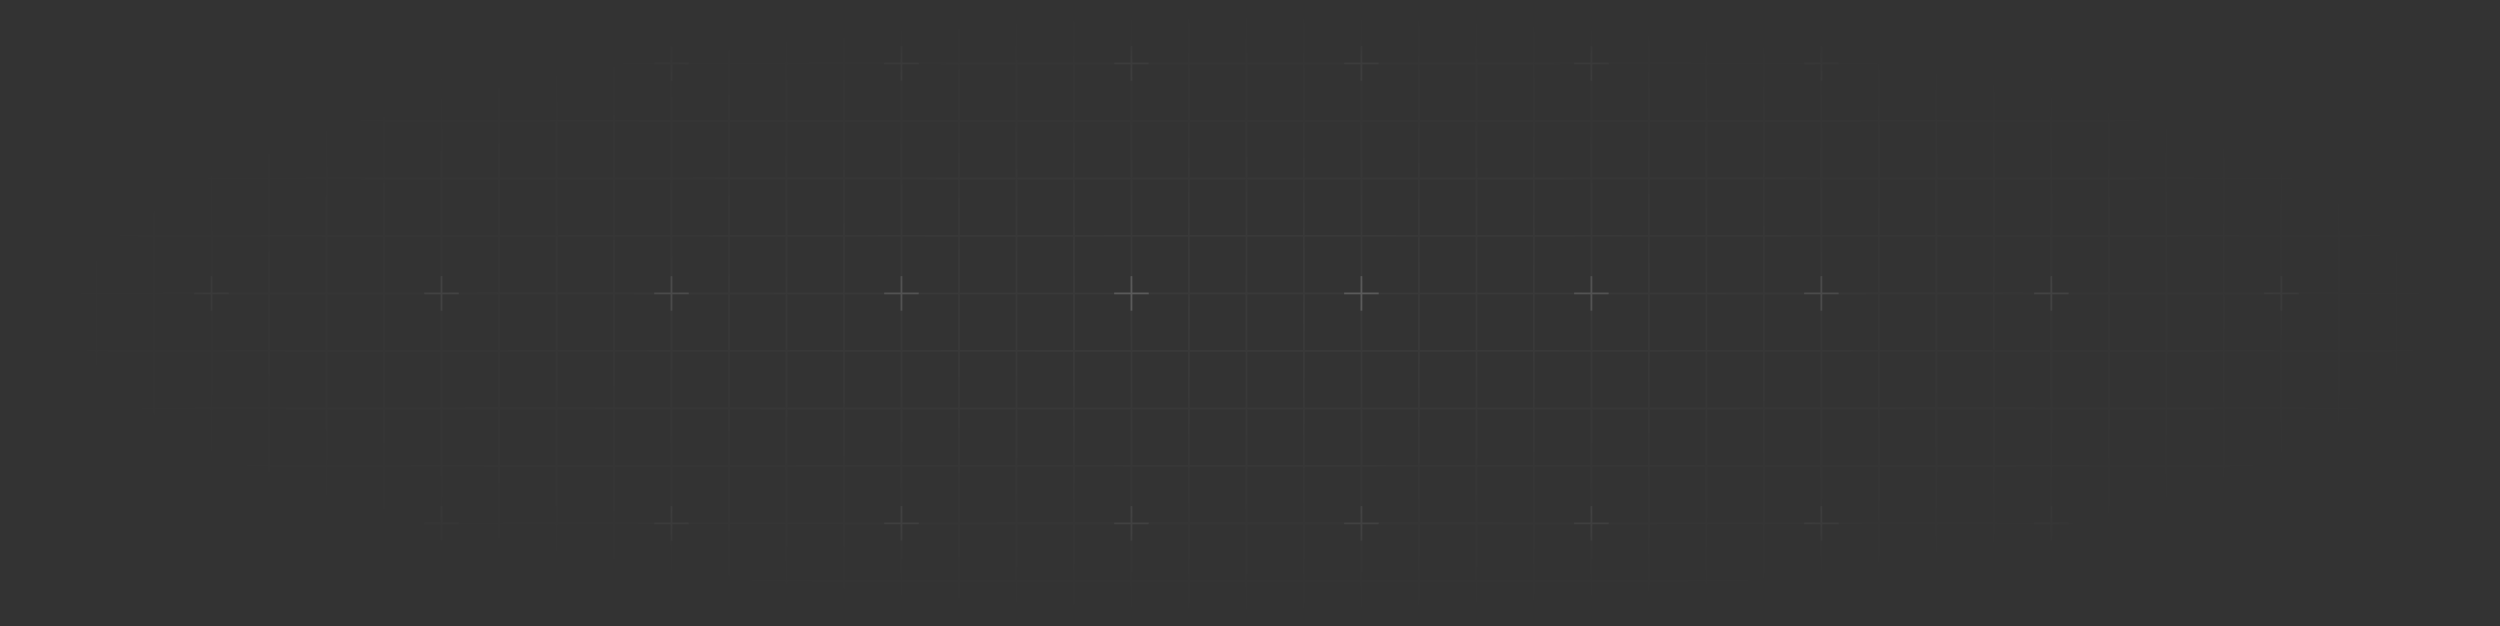 <?xml version="1.0" encoding="UTF-8"?> <svg xmlns="http://www.w3.org/2000/svg" width="1401" height="351" viewBox="0 0 1401 351" fill="none"><rect x="0" y="0" width="1401" height="351" fill="#333333" stroke="none"/><mask id="mask0_20_702" style="mask-type:alpha" maskUnits="userSpaceOnUse" x="0" y="0" width="1401" height="351"><rect width="1401" height="351" fill="url(#paint0_radial_20_702)"></rect></mask><g mask="url(#mask0_20_702)"><path opacity="0.2" d="M21.886 -93.334H-10.334V-61.114M21.886 -93.334V-61.114M21.886 -93.334H54.106M21.886 -61.114H-10.334M21.886 -61.114V-28.895M21.886 -61.114H54.106M-10.334 -61.114V-28.895M21.886 -28.895H-10.334M21.886 -28.895V3.325M21.886 -28.895H54.106M-10.334 -28.895V3.325M21.886 3.325H-10.334M21.886 3.325V35.545M21.886 3.325H54.106M-10.334 3.325V35.545M21.886 35.545H-10.334M21.886 35.545V67.765M21.886 35.545H54.106M-10.334 35.545V67.765M21.886 67.765H-10.334M21.886 67.765V99.984M21.886 67.765H54.106M-10.334 67.765V99.984M21.886 99.984H-10.334M21.886 99.984V132.204M21.886 99.984H54.106M-10.334 99.984V132.204M21.886 132.204H-10.334M21.886 132.204V164.424M21.886 132.204H54.106M-10.334 132.204V164.424M21.886 164.424H-10.334M21.886 164.424V196.644M21.886 164.424H54.106M-10.334 164.424V196.644M21.886 196.644H-10.334M21.886 196.644V228.863M21.886 196.644H54.106M-10.334 196.644V228.863M21.886 228.863H-10.334M21.886 228.863V261.083M21.886 228.863H54.106M-10.334 228.863V261.083M21.886 261.083H-10.334M21.886 261.083V293.303M21.886 261.083H54.106M-10.334 261.083V293.303M21.886 293.303H-10.334M21.886 293.303V325.522M21.886 293.303H54.106M-10.334 293.303V325.522M21.886 325.522H-10.334M21.886 325.522V357.742M21.886 325.522H54.106M-10.334 325.522V357.742M21.886 357.742H-10.334M21.886 357.742V389.962M21.886 357.742H54.106M-10.334 357.742V389.962M21.886 389.962H-10.334M21.886 389.962V422.182M21.886 389.962H54.106M-10.334 389.962V422.182M21.886 422.182H-10.334M21.886 422.182V454.401M21.886 422.182H54.106M-10.334 422.182V454.401M21.886 454.401H-10.334M21.886 454.401V486.621M21.886 454.401H54.106M-10.334 454.401V486.621M21.886 486.621H-10.334M21.886 486.621V518.841M21.886 486.621H54.106M-10.334 486.621V518.841M21.886 518.841H-10.334M21.886 518.841V551.061M21.886 518.841H54.106M-10.334 518.841V551.061H21.886M21.886 551.061H54.106M54.106 -93.334V-61.114M54.106 -93.334H86.326M54.106 -61.114V-28.895M54.106 -61.114H86.326M54.106 -28.895V3.325M54.106 -28.895H86.326M54.106 3.325V35.545M54.106 3.325H86.326M54.106 35.545V67.765M54.106 35.545H86.326M54.106 67.765V99.984M54.106 67.765H86.326M54.106 99.984V132.204M54.106 99.984H86.326M54.106 132.204V164.424M54.106 132.204H86.326M54.106 164.424V196.644M54.106 164.424H86.326M54.106 196.644V228.863M54.106 196.644H86.326M54.106 228.863V261.083M54.106 228.863H86.326M54.106 261.083V293.303M54.106 261.083H86.326M54.106 293.303V325.522M54.106 293.303H86.326M54.106 325.522V357.742M54.106 325.522H86.326M54.106 357.742V389.962M54.106 357.742H86.326M54.106 389.962V422.182M54.106 389.962H86.326M54.106 422.182V454.401M54.106 422.182H86.326M54.106 454.401V486.621M54.106 454.401H86.326M54.106 486.621V518.841M54.106 486.621H86.326M54.106 518.841V551.061M54.106 518.841H86.326M54.106 551.061H86.326M86.326 -93.334V-61.114M86.326 -93.334H118.545M86.326 -61.114V-28.895M86.326 -61.114H118.545M86.326 -28.895V3.325M86.326 -28.895H118.545M86.326 3.325V35.545M86.326 3.325H118.545M86.326 35.545V67.765M86.326 35.545H118.545M86.326 67.765V99.984M86.326 67.765H118.545M86.326 99.984V132.204M86.326 99.984H118.545M86.326 132.204V164.424M86.326 132.204H118.545M86.326 164.424V196.644M86.326 164.424H118.545M86.326 196.644V228.863M86.326 196.644H118.545M86.326 228.863V261.083M86.326 228.863H118.545M86.326 261.083V293.303M86.326 261.083H118.545M86.326 293.303V325.522M86.326 293.303H118.545M86.326 325.522V357.742M86.326 325.522H118.545M86.326 357.742V389.962M86.326 357.742H118.545M86.326 389.962V422.182M86.326 389.962H118.545M86.326 422.182V454.401M86.326 422.182H118.545M86.326 454.401V486.621M86.326 454.401H118.545M86.326 486.621V518.841M86.326 486.621H118.545M86.326 518.841V551.061M86.326 518.841H118.545M86.326 551.061H118.545M118.545 -93.334V-61.114M118.545 -93.334H150.765M118.545 -61.114V-28.895M118.545 -61.114H150.765M118.545 -28.895V3.325M118.545 -28.895H150.765M118.545 3.325V35.545M118.545 3.325H150.765M118.545 35.545V67.765M118.545 35.545H150.765M118.545 67.765V99.984M118.545 67.765H150.765M118.545 99.984V132.204M118.545 99.984H150.765M118.545 132.204V164.424M118.545 132.204H150.765M118.545 164.424V196.644M118.545 164.424H150.765M118.545 196.644V228.863M118.545 196.644H150.765M118.545 228.863V261.083M118.545 228.863H150.765M118.545 261.083V293.303M118.545 261.083H150.765M118.545 293.303V325.522M118.545 293.303H150.765M118.545 325.522V357.742M118.545 325.522H150.765M118.545 357.742V389.962M118.545 357.742H150.765M118.545 389.962V422.182M118.545 389.962H150.765M118.545 422.182V454.401M118.545 422.182H150.765M118.545 454.401V486.621M118.545 454.401H150.765M118.545 486.621V518.841M118.545 486.621H150.765M118.545 518.841V551.061M118.545 518.841H150.765M118.545 551.061H150.765M150.765 -93.334V-61.114M150.765 -93.334H182.985M150.765 -61.114V-28.895M150.765 -61.114H182.985M150.765 -28.895V3.325M150.765 -28.895H182.985M150.765 3.325V35.545M150.765 3.325H182.985M150.765 35.545V67.765M150.765 35.545H182.985M150.765 67.765V99.984M150.765 67.765H182.985M150.765 99.984V132.204M150.765 99.984H182.985M150.765 132.204V164.424M150.765 132.204H182.985M150.765 164.424V196.644M150.765 164.424H182.985M150.765 196.644V228.863M150.765 196.644H182.985M150.765 228.863V261.083M150.765 228.863H182.985M150.765 261.083V293.303M150.765 261.083H182.985M150.765 293.303V325.522M150.765 293.303H182.985M150.765 325.522V357.742M150.765 325.522H182.985M150.765 357.742V389.962M150.765 357.742H182.985M150.765 389.962V422.182M150.765 389.962H182.985M150.765 422.182V454.401M150.765 422.182H182.985M150.765 454.401V486.621M150.765 454.401H182.985M150.765 486.621V518.841M150.765 486.621H182.985M150.765 518.841V551.061M150.765 518.841H182.985M150.765 551.061H182.985M182.985 -93.334V-61.114M182.985 -93.334H215.204M182.985 -61.114V-28.895M182.985 -61.114H215.204M182.985 -28.895V3.325M182.985 -28.895H215.204M182.985 3.325V35.545M182.985 3.325H215.204M182.985 35.545V67.765M182.985 35.545H215.204M182.985 67.765V99.984M182.985 67.765H215.204M182.985 99.984V132.204M182.985 99.984H215.204M182.985 132.204V164.424M182.985 132.204H215.204M182.985 164.424V196.644M182.985 164.424H215.204M182.985 196.644V228.863M182.985 196.644H215.204M182.985 228.863V261.083M182.985 228.863H215.204M182.985 261.083V293.303M182.985 261.083H215.204M182.985 293.303V325.522M182.985 293.303H215.204M182.985 325.522V357.742M182.985 325.522H215.204M182.985 357.742V389.962M182.985 357.742H215.204M182.985 389.962V422.182M182.985 389.962H215.204M182.985 422.182V454.401M182.985 422.182H215.204M182.985 454.401V486.621M182.985 454.401H215.204M182.985 486.621V518.841M182.985 486.621H215.204M182.985 518.841V551.061M182.985 518.841H215.204M182.985 551.061H215.204M215.204 -93.334V-61.114M215.204 -93.334H247.424M215.204 -61.114V-28.895M215.204 -61.114H247.424M215.204 -28.895V3.325M215.204 -28.895H247.424M215.204 3.325V35.545M215.204 3.325H247.424M215.204 35.545V67.765M215.204 35.545H247.424M215.204 67.765V99.984M215.204 67.765H247.424M215.204 99.984V132.204M215.204 99.984H247.424M215.204 132.204V164.424M215.204 132.204H247.424M215.204 164.424V196.644M215.204 164.424H247.424M215.204 196.644V228.863M215.204 196.644H247.424M215.204 228.863V261.083M215.204 228.863H247.424M215.204 261.083V293.303M215.204 261.083H247.424M215.204 293.303V325.522M215.204 293.303H247.424M215.204 325.522V357.742M215.204 325.522H247.424M215.204 357.742V389.962M215.204 357.742H247.424M215.204 389.962V422.182M215.204 389.962H247.424M215.204 422.182V454.401M215.204 422.182H247.424M215.204 454.401V486.621M215.204 454.401H247.424M215.204 486.621V518.841M215.204 486.621H247.424M215.204 518.841V551.061M215.204 518.841H247.424M215.204 551.061H247.424M247.424 -93.334V-61.114M247.424 -93.334H279.644M247.424 -61.114V-28.895M247.424 -61.114H279.644M247.424 -28.895V3.325M247.424 -28.895H279.644M247.424 3.325V35.545M247.424 3.325H279.644M247.424 35.545V67.765M247.424 35.545H279.644M247.424 67.765V99.984M247.424 67.765H279.644M247.424 99.984V132.204M247.424 99.984H279.644M247.424 132.204V164.424M247.424 132.204H279.644M247.424 164.424V196.644M247.424 164.424H279.644M247.424 196.644V228.863M247.424 196.644H279.644M247.424 228.863V261.083M247.424 228.863H279.644M247.424 261.083V293.303M247.424 261.083H279.644M247.424 293.303V325.522M247.424 293.303H279.644M247.424 325.522V357.742M247.424 325.522H279.644M247.424 357.742V389.962M247.424 357.742H279.644M247.424 389.962V422.182M247.424 389.962H279.644M247.424 422.182V454.401M247.424 422.182H279.644M247.424 454.401V486.621M247.424 454.401H279.644M247.424 486.621V518.841M247.424 486.621H279.644M247.424 518.841V551.061M247.424 518.841H279.644M247.424 551.061H279.644M279.644 -93.334V-61.114M279.644 -93.334H311.864M279.644 -61.114V-28.895M279.644 -61.114H311.864M279.644 -28.895V3.325M279.644 -28.895H311.864M279.644 3.325V35.545M279.644 3.325H311.864M279.644 35.545V67.765M279.644 35.545H311.864M279.644 67.765V99.984M279.644 67.765H311.864M279.644 99.984V132.204M279.644 99.984H311.864M279.644 132.204V164.424M279.644 132.204H311.864M279.644 164.424V196.644M279.644 164.424H311.864M279.644 196.644V228.863M279.644 196.644H311.864M279.644 228.863V261.083M279.644 228.863H311.864M279.644 261.083V293.303M279.644 261.083H311.864M279.644 293.303V325.522M279.644 293.303H311.864M279.644 325.522V357.742M279.644 325.522H311.864M279.644 357.742V389.962M279.644 357.742H311.864M279.644 389.962V422.182M279.644 389.962H311.864M279.644 422.182V454.401M279.644 422.182H311.864M279.644 454.401V486.621M279.644 454.401H311.864M279.644 486.621V518.841M279.644 486.621H311.864M279.644 518.841V551.061M279.644 518.841H311.864M279.644 551.061H311.864M311.864 -93.334V-61.114M311.864 -93.334H344.083M311.864 -61.114V-28.895M311.864 -61.114H344.083M311.864 -28.895V3.325M311.864 -28.895H344.083M311.864 3.325V35.545M311.864 3.325H344.083M311.864 35.545V67.765M311.864 35.545H344.083M311.864 67.765V99.984M311.864 67.765H344.083M311.864 99.984V132.204M311.864 99.984H344.083M311.864 132.204V164.424M311.864 132.204H344.083M311.864 164.424V196.644M311.864 164.424H344.083M311.864 196.644V228.863M311.864 196.644H344.083M311.864 228.863V261.083M311.864 228.863H344.083M311.864 261.083V293.303M311.864 261.083H344.083M311.864 293.303V325.522M311.864 293.303H344.083M311.864 325.522V357.742M311.864 325.522H344.083M311.864 357.742V389.962M311.864 357.742H344.083M311.864 389.962V422.182M311.864 389.962H344.083M311.864 422.182V454.401M311.864 422.182H344.083M311.864 454.401V486.621M311.864 454.401H344.083M311.864 486.621V518.841M311.864 486.621H344.083M311.864 518.841V551.061M311.864 518.841H344.083M311.864 551.061H344.083M344.083 -93.334V-61.114M344.083 -93.334H376.303M344.083 -61.114V-28.895M344.083 -61.114H376.303M344.083 -28.895V3.325M344.083 -28.895H376.303M344.083 3.325V35.545M344.083 3.325H376.303M344.083 35.545V67.765M344.083 35.545H376.303M344.083 67.765V99.984M344.083 67.765H376.303M344.083 99.984V132.204M344.083 99.984H376.303M344.083 132.204V164.424M344.083 132.204H376.303M344.083 164.424V196.644M344.083 164.424H376.303M344.083 196.644V228.863M344.083 196.644H376.303M344.083 228.863V261.083M344.083 228.863H376.303M344.083 261.083V293.303M344.083 261.083H376.303M344.083 293.303V325.522M344.083 293.303H376.303M344.083 325.522V357.742M344.083 325.522H376.303M344.083 357.742V389.962M344.083 357.742H376.303M344.083 389.962V422.182M344.083 389.962H376.303M344.083 422.182V454.401M344.083 422.182H376.303M344.083 454.401V486.621M344.083 454.401H376.303M344.083 486.621V518.841M344.083 486.621H376.303M344.083 518.841V551.061M344.083 518.841H376.303M344.083 551.061H376.303M376.303 -93.334V-61.114M376.303 -93.334H408.523M376.303 -61.114V-28.895M376.303 -61.114H408.523M376.303 -28.895V3.325M376.303 -28.895H408.523M376.303 3.325V35.545M376.303 3.325H408.523M376.303 35.545V67.765M376.303 35.545H408.523M376.303 67.765V99.984M376.303 67.765H408.523M376.303 99.984V132.204M376.303 99.984H408.523M376.303 132.204V164.424M376.303 132.204H408.523M376.303 164.424V196.644M376.303 164.424H408.523M376.303 196.644V228.863M376.303 196.644H408.523M376.303 228.863V261.083M376.303 228.863H408.523M376.303 261.083V293.303M376.303 261.083H408.523M376.303 293.303V325.522M376.303 293.303H408.523M376.303 325.522V357.742M376.303 325.522H408.523M376.303 357.742V389.962M376.303 357.742H408.523M376.303 389.962V422.182M376.303 389.962H408.523M376.303 422.182V454.401M376.303 422.182H408.523M376.303 454.401V486.621M376.303 454.401H408.523M376.303 486.621V518.841M376.303 486.621H408.523M376.303 518.841V551.061M376.303 518.841H408.523M376.303 551.061H408.523M408.523 -93.334V-61.114M408.523 -93.334H440.742M408.523 -61.114V-28.895M408.523 -61.114H440.742M408.523 -28.895V3.325M408.523 -28.895H440.742M408.523 3.325V35.545M408.523 3.325H440.742M408.523 35.545V67.765M408.523 35.545H440.742M408.523 67.765V99.984M408.523 67.765H440.742M408.523 99.984V132.204M408.523 99.984H440.742M408.523 132.204V164.424M408.523 132.204H440.742M408.523 164.424V196.644M408.523 164.424H440.742M408.523 196.644V228.863M408.523 196.644H440.742M408.523 228.863V261.083M408.523 228.863H440.742M408.523 261.083V293.303M408.523 261.083H440.742M408.523 293.303V325.522M408.523 293.303H440.742M408.523 325.522V357.742M408.523 325.522H440.742M408.523 357.742V389.962M408.523 357.742H440.742M408.523 389.962V422.182M408.523 389.962H440.742M408.523 422.182V454.401M408.523 422.182H440.742M408.523 454.401V486.621M408.523 454.401H440.742M408.523 486.621V518.841M408.523 486.621H440.742M408.523 518.841V551.061M408.523 518.841H440.742M408.523 551.061H440.742M440.742 -93.334V-61.114M440.742 -93.334H472.962M440.742 -61.114V-28.895M440.742 -61.114H472.962M440.742 -28.895V3.325M440.742 -28.895H472.962M440.742 3.325V35.545M440.742 3.325H472.962M440.742 35.545V67.765M440.742 35.545H472.962M440.742 67.765V99.984M440.742 67.765H472.962M440.742 99.984V132.204M440.742 99.984H472.962M440.742 132.204V164.424M440.742 132.204H472.962M440.742 164.424V196.644M440.742 164.424H472.962M440.742 196.644V228.863M440.742 196.644H472.962M440.742 228.863V261.083M440.742 228.863H472.962M440.742 261.083V293.303M440.742 261.083H472.962M440.742 293.303V325.522M440.742 293.303H472.962M440.742 325.522V357.742M440.742 325.522H472.962M440.742 357.742V389.962M440.742 357.742H472.962M440.742 389.962V422.182M440.742 389.962H472.962M440.742 422.182V454.401M440.742 422.182H472.962M440.742 454.401V486.621M440.742 454.401H472.962M440.742 486.621V518.841M440.742 486.621H472.962M440.742 518.841V551.061M440.742 518.841H472.962M440.742 551.061H472.962M472.962 -93.334V-61.114M472.962 -93.334H505.182M472.962 -61.114V-28.895M472.962 -61.114H505.182M472.962 -28.895V3.325M472.962 -28.895H505.182M472.962 3.325V35.545M472.962 3.325H505.182M472.962 35.545V67.765M472.962 35.545H505.182M472.962 67.765V99.984M472.962 67.765H505.182M472.962 99.984V132.204M472.962 99.984H505.182M472.962 132.204V164.424M472.962 132.204H505.182M472.962 164.424V196.644M472.962 164.424H505.182M472.962 196.644V228.863M472.962 196.644H505.182M472.962 228.863V261.083M472.962 228.863H505.182M472.962 261.083V293.303M472.962 261.083H505.182M472.962 293.303V325.522M472.962 293.303H505.182M472.962 325.522V357.742M472.962 325.522H505.182M472.962 357.742V389.962M472.962 357.742H505.182M472.962 389.962V422.182M472.962 389.962H505.182M472.962 422.182V454.401M472.962 422.182H505.182M472.962 454.401V486.621M472.962 454.401H505.182M472.962 486.621V518.841M472.962 486.621H505.182M472.962 518.841V551.061M472.962 518.841H505.182M472.962 551.061H505.182M505.182 -93.334V-61.114M505.182 -93.334H537.402M505.182 -61.114V-28.895M505.182 -61.114H537.402M505.182 -28.895V3.325M505.182 -28.895H537.402M505.182 3.325V35.545M505.182 3.325H537.402M505.182 35.545V67.765M505.182 35.545H537.402M505.182 67.765V99.984M505.182 67.765H537.402M505.182 99.984V132.204M505.182 99.984H537.402M505.182 132.204V164.424M505.182 132.204H537.402M505.182 164.424V196.644M505.182 164.424H537.402M505.182 196.644V228.863M505.182 196.644H537.402M505.182 228.863V261.083M505.182 228.863H537.402M505.182 261.083V293.303M505.182 261.083H537.402M505.182 293.303V325.522M505.182 293.303H537.402M505.182 325.522V357.742M505.182 325.522H537.402M505.182 357.742V389.962M505.182 357.742H537.402M505.182 389.962V422.182M505.182 389.962H537.402M505.182 422.182V454.401M505.182 422.182H537.402M505.182 454.401V486.621M505.182 454.401H537.402M505.182 486.621V518.841M505.182 486.621H537.402M505.182 518.841V551.061M505.182 518.841H537.402M505.182 551.061H537.402M537.402 -93.334V-61.114M537.402 -93.334H569.621M537.402 -61.114V-28.895M537.402 -61.114H569.621M537.402 -28.895V3.325M537.402 -28.895H569.621M537.402 3.325V35.545M537.402 3.325H569.621M537.402 35.545V67.765M537.402 35.545H569.621M537.402 67.765V99.984M537.402 67.765H569.621M537.402 99.984V132.204M537.402 99.984H569.621M537.402 132.204V164.424M537.402 132.204H569.621M537.402 164.424V196.644M537.402 164.424H569.621M537.402 196.644V228.863M537.402 196.644H569.621M537.402 228.863V261.083M537.402 228.863H569.621M537.402 261.083V293.303M537.402 261.083H569.621M537.402 293.303V325.522M537.402 293.303H569.621M537.402 325.522V357.742M537.402 325.522H569.621M537.402 357.742V389.962M537.402 357.742H569.621M537.402 389.962V422.182M537.402 389.962H569.621M537.402 422.182V454.401M537.402 422.182H569.621M537.402 454.401V486.621M537.402 454.401H569.621M537.402 486.621V518.841M537.402 486.621H569.621M537.402 518.841V551.061M537.402 518.841H569.621M537.402 551.061H569.621M569.621 -93.334V-61.114M569.621 -93.334H601.841M569.621 -61.114V-28.895M569.621 -61.114H601.841M569.621 -28.895V3.325M569.621 -28.895H601.841M569.621 3.325V35.545M569.621 3.325H601.841M569.621 35.545V67.765M569.621 35.545H601.841M569.621 67.765V99.984M569.621 67.765H601.841M569.621 99.984V132.204M569.621 99.984H601.841M569.621 132.204V164.424M569.621 132.204H601.841M569.621 164.424V196.644M569.621 164.424H601.841M569.621 196.644V228.863M569.621 196.644H601.841M569.621 228.863V261.083M569.621 228.863H601.841M569.621 261.083V293.303M569.621 261.083H601.841M569.621 293.303V325.522M569.621 293.303H601.841M569.621 325.522V357.742M569.621 325.522H601.841M569.621 357.742V389.962M569.621 357.742H601.841M569.621 389.962V422.182M569.621 389.962H601.841M569.621 422.182V454.401M569.621 422.182H601.841M569.621 454.401V486.621M569.621 454.401H601.841M569.621 486.621V518.841M569.621 486.621H601.841M569.621 518.841V551.061M569.621 518.841H601.841M569.621 551.061H601.841M601.841 -93.334V-61.114M601.841 -93.334H634.061M601.841 -61.114V-28.895M601.841 -61.114H634.061M601.841 -28.895V3.325M601.841 -28.895H634.061M601.841 3.325V35.545M601.841 3.325H634.061M601.841 35.545V67.765M601.841 35.545H634.061M601.841 67.765V99.984M601.841 67.765H634.061M601.841 99.984V132.204M601.841 99.984H634.061M601.841 132.204V164.424M601.841 132.204H634.061M601.841 164.424V196.644M601.841 164.424H634.061M601.841 196.644V228.863M601.841 196.644H634.061M601.841 228.863V261.083M601.841 228.863H634.061M601.841 261.083V293.303M601.841 261.083H634.061M601.841 293.303V325.522M601.841 293.303H634.061M601.841 325.522V357.742M601.841 325.522H634.061M601.841 357.742V389.962M601.841 357.742H634.061M601.841 389.962V422.182M601.841 389.962H634.061M601.841 422.182V454.401M601.841 422.182H634.061M601.841 454.401V486.621M601.841 454.401H634.061M601.841 486.621V518.841M601.841 486.621H634.061M601.841 518.841V551.061M601.841 518.841H634.061M601.841 551.061H634.061M634.061 -93.334V-61.114M634.061 -93.334H666.28M634.061 -61.114V-28.895M634.061 -61.114H666.28M634.061 -28.895V3.325M634.061 -28.895H666.28M634.061 3.325V35.545M634.061 3.325H666.28M634.061 35.545V67.765M634.061 35.545H666.28M634.061 67.765V99.984M634.061 67.765H666.28M634.061 99.984V132.204M634.061 99.984H666.28M634.061 132.204V164.424M634.061 132.204H666.28M634.061 164.424V196.644M634.061 164.424H666.28M634.061 196.644V228.863M634.061 196.644H666.28M634.061 228.863V261.083M634.061 228.863H666.28M634.061 261.083V293.303M634.061 261.083H666.28M634.061 293.303V325.522M634.061 293.303H666.28M634.061 325.522V357.742M634.061 325.522H666.28M634.061 357.742V389.962M634.061 357.742H666.28M634.061 389.962V422.182M634.061 389.962H666.28M634.061 422.182V454.401M634.061 422.182H666.28M634.061 454.401V486.621M634.061 454.401H666.28M634.061 486.621V518.841M634.061 486.621H666.28M634.061 518.841V551.061M634.061 518.841H666.28M634.061 551.061H666.28M666.28 -93.334V-61.114M666.28 -93.334H698.5M666.28 -61.114V-28.895M666.28 -61.114H698.5M666.28 -28.895V3.325M666.28 -28.895H698.5M666.28 3.325V35.545M666.28 3.325H698.5M666.28 35.545V67.765M666.28 35.545H698.5M666.28 67.765V99.984M666.28 67.765H698.5M666.28 99.984V132.204M666.28 99.984H698.5M666.28 132.204V164.424M666.28 132.204H698.5M666.28 164.424V196.644M666.28 164.424H698.5M666.28 196.644V228.863M666.28 196.644H698.5M666.28 228.863V261.083M666.28 228.863H698.5M666.28 261.083V293.303M666.28 261.083H698.5M666.28 293.303V325.522M666.28 293.303H698.5M666.28 325.522V357.742M666.28 325.522H698.5M666.28 357.742V389.962M666.28 357.742H698.5M666.28 389.962V422.182M666.28 389.962H698.5M666.28 422.182V454.401M666.28 422.182H698.5M666.28 454.401V486.621M666.28 454.401H698.5M666.28 486.621V518.841M666.28 486.621H698.5M666.28 518.841V551.061M666.28 518.841H698.5M666.28 551.061H698.5M698.5 -93.334V-61.114M698.5 -93.334H730.72M698.5 -61.114V-28.895M698.5 -61.114H730.72M698.5 -28.895V3.325M698.5 -28.895H730.72M698.5 3.325V35.545M698.5 3.325H730.72M698.5 35.545V67.765M698.5 35.545H730.72M698.5 67.765V99.984M698.5 67.765H730.72M698.5 99.984V132.204M698.5 99.984H730.72M698.5 132.204V164.424M698.5 132.204H730.72M698.5 164.424V196.644M698.5 164.424H730.72M698.5 196.644V228.863M698.5 196.644H730.72M698.5 228.863V261.083M698.5 228.863H730.72M698.5 261.083V293.303M698.5 261.083H730.72M698.5 293.303V325.522M698.5 293.303H730.72M698.5 325.522V357.742M698.5 325.522H730.72M698.5 357.742V389.962M698.5 357.742H730.72M698.5 389.962V422.182M698.5 389.962H730.72M698.5 422.182V454.401M698.5 422.182H730.72M698.5 454.401V486.621M698.5 454.401H730.72M698.5 486.621V518.841M698.5 486.621H730.72M698.5 518.841V551.061M698.5 518.841H730.72M698.5 551.061H730.72M730.72 -93.334V-61.114M730.72 -93.334H762.94M730.72 -61.114V-28.895M730.72 -61.114H762.94M730.72 -28.895V3.325M730.72 -28.895H762.94M730.72 3.325V35.545M730.72 3.325H762.94M730.72 35.545V67.765M730.72 35.545H762.94M730.72 67.765V99.984M730.72 67.765H762.94M730.72 99.984V132.204M730.72 99.984H762.94M730.72 132.204V164.424M730.72 132.204H762.94M730.72 164.424V196.644M730.72 164.424H762.94M730.72 196.644V228.863M730.72 196.644H762.94M730.72 228.863V261.083M730.72 228.863H762.94M730.72 261.083V293.303M730.72 261.083H762.94M730.72 293.303V325.522M730.72 293.303H762.94M730.72 325.522V357.742M730.72 325.522H762.94M730.72 357.742V389.962M730.72 357.742H762.94M730.72 389.962V422.182M730.72 389.962H762.94M730.72 422.182V454.401M730.72 422.182H762.94M730.72 454.401V486.621M730.72 454.401H762.94M730.72 486.621V518.841M730.72 486.621H762.94M730.72 518.841V551.061M730.72 518.841H762.94M730.72 551.061H762.94M762.94 -93.334V-61.114M762.94 -93.334H795.159M762.94 -61.114V-28.895M762.94 -61.114H795.159M762.94 -28.895V3.325M762.94 -28.895H795.159M762.94 3.325V35.545M762.94 3.325H795.159M762.94 35.545V67.765M762.94 35.545H795.159M762.94 67.765V99.984M762.94 67.765H795.159M762.94 99.984V132.204M762.94 99.984H795.159M762.94 132.204V164.424M762.94 132.204H795.159M762.94 164.424V196.644M762.94 164.424H795.159M762.94 196.644V228.863M762.94 196.644H795.159M762.94 228.863V261.083M762.94 228.863H795.159M762.94 261.083V293.303M762.94 261.083H795.159M762.94 293.303V325.522M762.94 293.303H795.159M762.94 325.522V357.742M762.94 325.522H795.159M762.94 357.742V389.962M762.94 357.742H795.159M762.94 389.962V422.182M762.94 389.962H795.159M762.94 422.182V454.401M762.94 422.182H795.159M762.94 454.401V486.621M762.94 454.401H795.159M762.94 486.621V518.841M762.94 486.621H795.159M762.94 518.841V551.061M762.94 518.841H795.159M762.94 551.061H795.159M795.159 -93.334V-61.114M795.159 -93.334H827.379M795.159 -61.114V-28.895M795.159 -61.114H827.379M795.159 -28.895V3.325M795.159 -28.895H827.379M795.159 3.325V35.545M795.159 3.325H827.379M795.159 35.545V67.765M795.159 35.545H827.379M795.159 67.765V99.984M795.159 67.765H827.379M795.159 99.984V132.204M795.159 99.984H827.379M795.159 132.204V164.424M795.159 132.204H827.379M795.159 164.424V196.644M795.159 164.424H827.379M795.159 196.644V228.863M795.159 196.644H827.379M795.159 228.863V261.083M795.159 228.863H827.379M795.159 261.083V293.303M795.159 261.083H827.379M795.159 293.303V325.522M795.159 293.303H827.379M795.159 325.522V357.742M795.159 325.522H827.379M795.159 357.742V389.962M795.159 357.742H827.379M795.159 389.962V422.182M795.159 389.962H827.379M795.159 422.182V454.401M795.159 422.182H827.379M795.159 454.401V486.621M795.159 454.401H827.379M795.159 486.621V518.841M795.159 486.621H827.379M795.159 518.841V551.061M795.159 518.841H827.379M795.159 551.061H827.379M827.379 -93.334V-61.114M827.379 -93.334H859.599M827.379 -61.114V-28.895M827.379 -61.114H859.599M827.379 -28.895V3.325M827.379 -28.895H859.599M827.379 3.325V35.545M827.379 3.325H859.599M827.379 35.545V67.765M827.379 35.545H859.599M827.379 67.765V99.984M827.379 67.765H859.599M827.379 99.984V132.204M827.379 99.984H859.599M827.379 132.204V164.424M827.379 132.204H859.599M827.379 164.424V196.644M827.379 164.424H859.599M827.379 196.644V228.863M827.379 196.644H859.599M827.379 228.863V261.083M827.379 228.863H859.599M827.379 261.083V293.303M827.379 261.083H859.599M827.379 293.303V325.522M827.379 293.303H859.599M827.379 325.522V357.742M827.379 325.522H859.599M827.379 357.742V389.962M827.379 357.742H859.599M827.379 389.962V422.182M827.379 389.962H859.599M827.379 422.182V454.401M827.379 422.182H859.599M827.379 454.401V486.621M827.379 454.401H859.599M827.379 486.621V518.841M827.379 486.621H859.599M827.379 518.841V551.061M827.379 518.841H859.599M827.379 551.061H859.599M859.599 -93.334V-61.114M859.599 -93.334H891.818M859.599 -61.114V-28.895M859.599 -61.114H891.818M859.599 -28.895V3.325M859.599 -28.895H891.818M859.599 3.325V35.545M859.599 3.325H891.818M859.599 35.545V67.765M859.599 35.545H891.818M859.599 67.765V99.984M859.599 67.765H891.818M859.599 99.984V132.204M859.599 99.984H891.818M859.599 132.204V164.424M859.599 132.204H891.818M859.599 164.424V196.644M859.599 164.424H891.818M859.599 196.644V228.863M859.599 196.644H891.818M859.599 228.863V261.083M859.599 228.863H891.818M859.599 261.083V293.303M859.599 261.083H891.818M859.599 293.303V325.522M859.599 293.303H891.818M859.599 325.522V357.742M859.599 325.522H891.818M859.599 357.742V389.962M859.599 357.742H891.818M859.599 389.962V422.182M859.599 389.962H891.818M859.599 422.182V454.401M859.599 422.182H891.818M859.599 454.401V486.621M859.599 454.401H891.818M859.599 486.621V518.841M859.599 486.621H891.818M859.599 518.841V551.061M859.599 518.841H891.818M859.599 551.061H891.818M891.818 -93.334V-61.114M891.818 -93.334H924.038M891.818 -61.114V-28.895M891.818 -61.114H924.038M891.818 -28.895V3.325M891.818 -28.895H924.038M891.818 3.325V35.545M891.818 3.325H924.038M891.818 35.545V67.765M891.818 35.545H924.038M891.818 67.765V99.984M891.818 67.765H924.038M891.818 99.984V132.204M891.818 99.984H924.038M891.818 132.204V164.424M891.818 132.204H924.038M891.818 164.424V196.644M891.818 164.424H924.038M891.818 196.644V228.863M891.818 196.644H924.038M891.818 228.863V261.083M891.818 228.863H924.038M891.818 261.083V293.303M891.818 261.083H924.038M891.818 293.303V325.522M891.818 293.303H924.038M891.818 325.522V357.742M891.818 325.522H924.038M891.818 357.742V389.962M891.818 357.742H924.038M891.818 389.962V422.182M891.818 389.962H924.038M891.818 422.182V454.401M891.818 422.182H924.038M891.818 454.401V486.621M891.818 454.401H924.038M891.818 486.621V518.841M891.818 486.621H924.038M891.818 518.841V551.061M891.818 518.841H924.038M891.818 551.061H924.038M924.038 -93.334V-61.114M924.038 -93.334H956.258M924.038 -61.114V-28.895M924.038 -61.114H956.258M924.038 -28.895V3.325M924.038 -28.895H956.258M924.038 3.325V35.545M924.038 3.325H956.258M924.038 35.545V67.765M924.038 35.545H956.258M924.038 67.765V99.984M924.038 67.765H956.258M924.038 99.984V132.204M924.038 99.984H956.258M924.038 132.204V164.424M924.038 132.204H956.258M924.038 164.424V196.644M924.038 164.424H956.258M924.038 196.644V228.863M924.038 196.644H956.258M924.038 228.863V261.083M924.038 228.863H956.258M924.038 261.083V293.303M924.038 261.083H956.258M924.038 293.303V325.522M924.038 293.303H956.258M924.038 325.522V357.742M924.038 325.522H956.258M924.038 357.742V389.962M924.038 357.742H956.258M924.038 389.962V422.182M924.038 389.962H956.258M924.038 422.182V454.401M924.038 422.182H956.258M924.038 454.401V486.621M924.038 454.401H956.258M924.038 486.621V518.841M924.038 486.621H956.258M924.038 518.841V551.061M924.038 518.841H956.258M924.038 551.061H956.258M956.258 -93.334V-61.114M956.258 -93.334H988.478M956.258 -61.114V-28.895M956.258 -61.114H988.478M956.258 -28.895V3.325M956.258 -28.895H988.478M956.258 3.325V35.545M956.258 3.325H988.478M956.258 35.545V67.765M956.258 35.545H988.478M956.258 67.765V99.984M956.258 67.765H988.478M956.258 99.984V132.204M956.258 99.984H988.478M956.258 132.204V164.424M956.258 132.204H988.478M956.258 164.424V196.644M956.258 164.424H988.478M956.258 196.644V228.863M956.258 196.644H988.478M956.258 228.863V261.083M956.258 228.863H988.478M956.258 261.083V293.303M956.258 261.083H988.478M956.258 293.303V325.522M956.258 293.303H988.478M956.258 325.522V357.742M956.258 325.522H988.478M956.258 357.742V389.962M956.258 357.742H988.478M956.258 389.962V422.182M956.258 389.962H988.478M956.258 422.182V454.401M956.258 422.182H988.478M956.258 454.401V486.621M956.258 454.401H988.478M956.258 486.621V518.841M956.258 486.621H988.478M956.258 518.841V551.061M956.258 518.841H988.478M956.258 551.061H988.478M988.478 -93.334V-61.114M988.478 -93.334H1020.7M988.478 -61.114V-28.895M988.478 -61.114H1020.7M988.478 -28.895V3.325M988.478 -28.895H1020.7M988.478 3.325V35.545M988.478 3.325H1020.7M988.478 35.545V67.765M988.478 35.545H1020.7M988.478 67.765V99.984M988.478 67.765H1020.7M988.478 99.984V132.204M988.478 99.984H1020.7M988.478 132.204V164.424M988.478 132.204H1020.7M988.478 164.424V196.644M988.478 164.424H1020.7M988.478 196.644V228.863M988.478 196.644H1020.7M988.478 228.863V261.083M988.478 228.863H1020.7M988.478 261.083V293.303M988.478 261.083H1020.7M988.478 293.303V325.522M988.478 293.303H1020.7M988.478 325.522V357.742M988.478 325.522H1020.7M988.478 357.742V389.962M988.478 357.742H1020.7M988.478 389.962V422.182M988.478 389.962H1020.7M988.478 422.182V454.401M988.478 422.182H1020.7M988.478 454.401V486.621M988.478 454.401H1020.7M988.478 486.621V518.841M988.478 486.621H1020.7M988.478 518.841V551.061M988.478 518.841H1020.7M988.478 551.061H1020.7M1020.7 -93.334V-61.114M1020.7 -93.334H1052.92M1020.7 -61.114V-28.895M1020.7 -61.114H1052.92M1020.7 -28.895V3.325M1020.7 -28.895H1052.92M1020.7 3.325V35.545M1020.7 3.325H1052.92M1020.7 35.545V67.765M1020.7 35.545H1052.92M1020.7 67.765V99.984M1020.7 67.765H1052.92M1020.7 99.984V132.204M1020.7 99.984H1052.92M1020.7 132.204V164.424M1020.7 132.204H1052.92M1020.7 164.424V196.644M1020.7 164.424H1052.92M1020.7 196.644V228.863M1020.7 196.644H1052.92M1020.7 228.863V261.083M1020.7 228.863H1052.92M1020.7 261.083V293.303M1020.7 261.083H1052.92M1020.7 293.303V325.522M1020.7 293.303H1052.92M1020.7 325.522V357.742M1020.7 325.522H1052.92M1020.7 357.742V389.962M1020.7 357.742H1052.92M1020.7 389.962V422.182M1020.7 389.962H1052.92M1020.7 422.182V454.401M1020.7 422.182H1052.92M1020.7 454.401V486.621M1020.7 454.401H1052.92M1020.7 486.621V518.841M1020.7 486.621H1052.92M1020.7 518.841V551.061M1020.7 518.841H1052.92M1020.7 551.061H1052.92M1052.92 -93.334V-61.114M1052.92 -93.334H1085.14M1052.92 -61.114V-28.895M1052.92 -61.114H1085.14M1052.92 -28.895V3.325M1052.92 -28.895H1085.14M1052.92 3.325V35.545M1052.92 3.325H1085.14M1052.92 35.545V67.765M1052.92 35.545H1085.14M1052.92 67.765V99.984M1052.92 67.765H1085.14M1052.92 99.984V132.204M1052.92 99.984H1085.14M1052.92 132.204V164.424M1052.92 132.204H1085.14M1052.92 164.424V196.644M1052.92 164.424H1085.14M1052.92 196.644V228.863M1052.92 196.644H1085.14M1052.92 228.863V261.083M1052.92 228.863H1085.14M1052.92 261.083V293.303M1052.92 261.083H1085.14M1052.92 293.303V325.522M1052.92 293.303H1085.14M1052.92 325.522V357.742M1052.92 325.522H1085.14M1052.92 357.742V389.962M1052.92 357.742H1085.14M1052.92 389.962V422.182M1052.92 389.962H1085.14M1052.92 422.182V454.401M1052.92 422.182H1085.14M1052.92 454.401V486.621M1052.92 454.401H1085.14M1052.92 486.621V518.841M1052.92 486.621H1085.14M1052.92 518.841V551.061M1052.92 518.841H1085.14M1052.92 551.061H1085.14M1085.14 -93.334V-61.114M1085.14 -93.334H1117.36M1085.14 -61.114V-28.895M1085.14 -61.114H1117.36M1085.14 -28.895V3.325M1085.14 -28.895H1117.36M1085.14 3.325V35.545M1085.14 3.325H1117.36M1085.14 35.545V67.765M1085.14 35.545H1117.36M1085.14 67.765V99.984M1085.14 67.765H1117.36M1085.14 99.984V132.204M1085.14 99.984H1117.36M1085.14 132.204V164.424M1085.14 132.204H1117.36M1085.14 164.424V196.644M1085.14 164.424H1117.36M1085.14 196.644V228.863M1085.14 196.644H1117.36M1085.14 228.863V261.083M1085.14 228.863H1117.36M1085.14 261.083V293.303M1085.14 261.083H1117.36M1085.14 293.303V325.522M1085.14 293.303H1117.36M1085.14 325.522V357.742M1085.14 325.522H1117.36M1085.14 357.742V389.962M1085.14 357.742H1117.36M1085.14 389.962V422.182M1085.14 389.962H1117.36M1085.14 422.182V454.401M1085.14 422.182H1117.36M1085.14 454.401V486.621M1085.14 454.401H1117.36M1085.14 486.621V518.841M1085.14 486.621H1117.36M1085.14 518.841V551.061M1085.14 518.841H1117.36M1085.14 551.061H1117.36M1117.36 -93.334V-61.114M1117.36 -93.334H1149.58M1117.36 -61.114V-28.895M1117.36 -61.114H1149.58M1117.36 -28.895V3.325M1117.36 -28.895H1149.58M1117.36 3.325V35.545M1117.36 3.325H1149.58M1117.36 35.545V67.765M1117.36 35.545H1149.58M1117.36 67.765V99.984M1117.36 67.765H1149.58M1117.36 99.984V132.204M1117.36 99.984H1149.58M1117.36 132.204V164.424M1117.36 132.204H1149.58M1117.36 164.424V196.644M1117.36 164.424H1149.58M1117.36 196.644V228.863M1117.36 196.644H1149.58M1117.36 228.863V261.083M1117.36 228.863H1149.58M1117.36 261.083V293.303M1117.36 261.083H1149.58M1117.36 293.303V325.522M1117.36 293.303H1149.58M1117.36 325.522V357.742M1117.36 325.522H1149.58M1117.36 357.742V389.962M1117.36 357.742H1149.58M1117.36 389.962V422.182M1117.36 389.962H1149.58M1117.36 422.182V454.401M1117.36 422.182H1149.58M1117.36 454.401V486.621M1117.36 454.401H1149.58M1117.36 486.621V518.841M1117.36 486.621H1149.58M1117.36 518.841V551.061M1117.36 518.841H1149.58M1117.36 551.061H1149.58M1149.58 -93.334V-61.114M1149.58 -93.334H1181.8M1149.58 -61.114V-28.895M1149.58 -61.114H1181.8M1149.58 -28.895V3.325M1149.58 -28.895H1181.8M1149.58 3.325V35.545M1149.58 3.325H1181.8M1149.58 35.545V67.765M1149.58 35.545H1181.8M1149.58 67.765V99.984M1149.58 67.765H1181.8M1149.58 99.984V132.204M1149.58 99.984H1181.8M1149.58 132.204V164.424M1149.58 132.204H1181.8M1149.58 164.424V196.644M1149.58 164.424H1181.8M1149.58 196.644V228.863M1149.58 196.644H1181.8M1149.58 228.863V261.083M1149.58 228.863H1181.8M1149.58 261.083V293.303M1149.58 261.083H1181.8M1149.58 293.303V325.522M1149.58 293.303H1181.8M1149.58 325.522V357.742M1149.58 325.522H1181.8M1149.58 357.742V389.962M1149.58 357.742H1181.8M1149.58 389.962V422.182M1149.58 389.962H1181.8M1149.58 422.182V454.401M1149.58 422.182H1181.8M1149.58 454.401V486.621M1149.58 454.401H1181.8M1149.58 486.621V518.841M1149.58 486.621H1181.8M1149.58 518.841V551.061M1149.58 518.841H1181.8M1149.58 551.061H1181.8M1181.8 -93.334V-61.114M1181.8 -93.334H1214.02M1181.8 -61.114V-28.895M1181.8 -61.114H1214.02M1181.8 -28.895V3.325M1181.8 -28.895H1214.02M1181.8 3.325V35.545M1181.8 3.325H1214.02M1181.8 35.545V67.765M1181.8 35.545H1214.02M1181.8 67.765V99.984M1181.8 67.765H1214.02M1181.8 99.984V132.204M1181.8 99.984H1214.02M1181.8 132.204V164.424M1181.8 132.204H1214.02M1181.8 164.424V196.644M1181.8 164.424H1214.02M1181.8 196.644V228.863M1181.8 196.644H1214.02M1181.8 228.863V261.083M1181.8 228.863H1214.02M1181.8 261.083V293.303M1181.8 261.083H1214.02M1181.8 293.303V325.522M1181.8 293.303H1214.02M1181.8 325.522V357.742M1181.8 325.522H1214.02M1181.8 357.742V389.962M1181.8 357.742H1214.02M1181.8 389.962V422.182M1181.8 389.962H1214.02M1181.8 422.182V454.401M1181.8 422.182H1214.02M1181.8 454.401V486.621M1181.8 454.401H1214.02M1181.8 486.621V518.841M1181.8 486.621H1214.02M1181.8 518.841V551.061M1181.8 518.841H1214.02M1181.8 551.061H1214.02M1214.02 -93.334V-61.114M1214.02 -93.334H1246.24M1214.02 -61.114V-28.895M1214.02 -61.114H1246.24M1214.02 -28.895V3.325M1214.02 -28.895H1246.24M1214.02 3.325V35.545M1214.02 3.325H1246.24M1214.02 35.545V67.765M1214.02 35.545H1246.24M1214.02 67.765V99.984M1214.02 67.765H1246.24M1214.02 99.984V132.204M1214.02 99.984H1246.24M1214.02 132.204V164.424M1214.02 132.204H1246.24M1214.02 164.424V196.644M1214.02 164.424H1246.24M1214.02 196.644V228.863M1214.02 196.644H1246.24M1214.02 228.863V261.083M1214.02 228.863H1246.24M1214.02 261.083V293.303M1214.02 261.083H1246.24M1214.02 293.303V325.522M1214.02 293.303H1246.24M1214.02 325.522V357.742M1214.02 325.522H1246.24M1214.02 357.742V389.962M1214.02 357.742H1246.24M1214.02 389.962V422.182M1214.02 389.962H1246.24M1214.02 422.182V454.401M1214.02 422.182H1246.24M1214.02 454.401V486.621M1214.02 454.401H1246.24M1214.02 486.621V518.841M1214.02 486.621H1246.24M1214.02 518.841V551.061M1214.02 518.841H1246.24M1214.02 551.061H1246.24M1246.24 -93.334V-61.114M1246.24 -93.334H1278.46M1246.24 -61.114V-28.895M1246.24 -61.114H1278.46M1246.24 -28.895V3.325M1246.24 -28.895H1278.46M1246.24 3.325V35.545M1246.24 3.325H1278.46M1246.24 35.545V67.765M1246.24 35.545H1278.46M1246.24 67.765V99.984M1246.24 67.765H1278.46M1246.24 99.984V132.204M1246.24 99.984H1278.46M1246.24 132.204V164.424M1246.24 132.204H1278.46M1246.24 164.424V196.644M1246.24 164.424H1278.46M1246.24 196.644V228.863M1246.24 196.644H1278.46M1246.24 228.863V261.083M1246.24 228.863H1278.46M1246.24 261.083V293.303M1246.24 261.083H1278.46M1246.24 293.303V325.522M1246.24 293.303H1278.46M1246.24 325.522V357.742M1246.24 325.522H1278.46M1246.24 357.742V389.962M1246.24 357.742H1278.46M1246.24 389.962V422.182M1246.24 389.962H1278.46M1246.24 422.182V454.401M1246.24 422.182H1278.46M1246.24 454.401V486.621M1246.24 454.401H1278.46M1246.24 486.621V518.841M1246.24 486.621H1278.46M1246.24 518.841V551.061M1246.24 518.841H1278.46M1246.24 551.061H1278.46M1278.46 -93.334V-61.114M1278.46 -93.334H1310.67M1278.46 -61.114V-28.895M1278.46 -61.114H1310.67M1278.46 -28.895V3.325M1278.46 -28.895H1310.67M1278.46 3.325V35.545M1278.46 3.325H1310.67M1278.46 35.545V67.765M1278.46 35.545H1310.67M1278.46 67.765V99.984M1278.46 67.765H1310.67M1278.46 99.984V132.204M1278.46 99.984H1310.67M1278.46 132.204V164.424M1278.46 132.204H1310.67M1278.46 164.424V196.644M1278.46 164.424H1310.67M1278.46 196.644V228.863M1278.46 196.644H1310.67M1278.46 228.863V261.083M1278.46 228.863H1310.67M1278.46 261.083V293.303M1278.46 261.083H1310.67M1278.46 293.303V325.522M1278.46 293.303H1310.67M1278.46 325.522V357.742M1278.46 325.522H1310.67M1278.46 357.742V389.962M1278.46 357.742H1310.67M1278.46 389.962V422.182M1278.46 389.962H1310.67M1278.46 422.182V454.401M1278.46 422.182H1310.67M1278.46 454.401V486.621M1278.46 454.401H1310.67M1278.46 486.621V518.841M1278.46 486.621H1310.67M1278.46 518.841V551.061M1278.46 518.841H1310.67M1278.46 551.061H1310.67M1310.67 -93.334V-61.114M1310.67 -93.334H1342.89M1310.67 -61.114V-28.895M1310.67 -61.114H1342.89M1310.67 -28.895V3.325M1310.67 -28.895H1342.89M1310.67 3.325V35.545M1310.67 3.325H1342.89M1310.67 35.545V67.765M1310.67 35.545H1342.89M1310.67 67.765V99.984M1310.67 67.765H1342.89M1310.67 99.984V132.204M1310.67 99.984H1342.89M1310.67 132.204V164.424M1310.67 132.204H1342.89M1310.67 164.424V196.644M1310.67 164.424H1342.89M1310.67 196.644V228.863M1310.67 196.644H1342.89M1310.67 228.863V261.083M1310.67 228.863H1342.89M1310.67 261.083V293.303M1310.67 261.083H1342.89M1310.67 293.303V325.522M1310.67 293.303H1342.89M1310.67 325.522V357.742M1310.67 325.522H1342.89M1310.67 357.742V389.962M1310.67 357.742H1342.89M1310.67 389.962V422.182M1310.67 389.962H1342.89M1310.67 422.182V454.401M1310.67 422.182H1342.89M1310.67 454.401V486.621M1310.67 454.401H1342.89M1310.67 486.621V518.841M1310.67 486.621H1342.89M1310.67 518.841V551.061M1310.67 518.841H1342.89M1310.67 551.061H1342.89M1342.89 -93.334V-61.114M1342.89 -93.334H1375.11M1342.89 -61.114V-28.895M1342.89 -61.114H1375.11M1342.89 -28.895V3.325M1342.89 -28.895H1375.11M1342.89 3.325V35.545M1342.89 3.325H1375.11M1342.89 35.545V67.765M1342.89 35.545H1375.11M1342.89 67.765V99.984M1342.89 67.765H1375.11M1342.89 99.984V132.204M1342.89 99.984H1375.11M1342.89 132.204V164.424M1342.89 132.204H1375.11M1342.89 164.424V196.644M1342.89 164.424H1375.11M1342.89 196.644V228.863M1342.89 196.644H1375.11M1342.89 228.863V261.083M1342.89 228.863H1375.11M1342.89 261.083V293.303M1342.89 261.083H1375.11M1342.89 293.303V325.522M1342.89 293.303H1375.11M1342.89 325.522V357.742M1342.89 325.522H1375.11M1342.89 357.742V389.962M1342.89 357.742H1375.11M1342.89 389.962V422.182M1342.89 389.962H1375.11M1342.89 422.182V454.401M1342.89 422.182H1375.11M1342.89 454.401V486.621M1342.89 454.401H1375.11M1342.89 486.621V518.841M1342.89 486.621H1375.11M1342.89 518.841V551.061M1342.89 518.841H1375.11M1342.89 551.061H1375.11M1375.11 -93.334V-61.114M1375.11 -93.334H1407.33V-61.114M1375.11 -61.114V-28.895M1375.11 -61.114H1407.33M1375.11 -28.895V3.325M1375.11 -28.895H1407.33M1375.11 3.325V35.545M1375.11 3.325H1407.33M1375.11 35.545V67.765M1375.11 35.545H1407.33M1375.11 67.765V99.984M1375.11 67.765H1407.33M1375.11 99.984V132.204M1375.11 99.984H1407.33M1375.11 132.204V164.424M1375.11 132.204H1407.33M1375.11 164.424V196.644M1375.11 164.424H1407.33M1375.11 196.644V228.863M1375.11 196.644H1407.33M1375.11 228.863V261.083M1375.11 228.863H1407.33M1375.11 261.083V293.303M1375.11 261.083H1407.33M1375.11 293.303V325.522M1375.11 293.303H1407.33M1375.11 325.522V357.742M1375.11 325.522H1407.33M1375.11 357.742V389.962M1375.11 357.742H1407.33M1375.11 389.962V422.182M1375.11 389.962H1407.33M1375.11 422.182V454.401M1375.11 422.182H1407.33M1375.11 454.401V486.621M1375.11 454.401H1407.33M1375.11 486.621V518.841M1375.11 486.621H1407.33M1375.11 518.841V551.061M1375.11 518.841H1407.33M1375.11 551.061H1407.33V518.841M1407.33 -61.114V-28.895M1407.33 -28.895V3.325M1407.33 3.325V35.545M1407.33 35.545V67.765M1407.33 67.765V99.984M1407.33 99.984V132.204M1407.33 132.204V164.424M1407.33 164.424V196.644M1407.33 196.644V228.863M1407.33 228.863V261.083M1407.33 261.083V293.303M1407.33 293.303V325.522M1407.33 325.522V357.742M1407.33 357.742V389.962M1407.33 389.962V422.182M1407.33 422.182V454.401M1407.33 454.401V486.621M1407.33 486.621V518.841" stroke="white" stroke-opacity="0.19"></path><path d="M118.546 25.879V45.211M108.88 35.545H128.212" stroke="white" stroke-opacity="0.19"></path><path d="M118.546 283.637V302.969M108.88 293.303H128.212" stroke="white" stroke-opacity="0.19"></path><path d="M376.303 25.879V45.211M366.637 35.545H385.969" stroke="white" stroke-opacity="0.19"></path><path d="M376.303 283.637V302.969M366.637 293.303H385.969" stroke="white" stroke-opacity="0.19"></path><path d="M634.059 25.879V45.211M624.393 35.545H643.725" stroke="white" stroke-opacity="0.19"></path><path d="M634.059 283.637V302.969M624.393 293.303H643.725" stroke="white" stroke-opacity="0.19"></path><path d="M891.817 25.879V45.211M882.151 35.545H901.483" stroke="white" stroke-opacity="0.19"></path><path d="M891.817 283.637V302.969M882.151 293.303H901.483" stroke="white" stroke-opacity="0.19"></path><path d="M1149.57 25.879V45.211M1139.91 35.545H1159.24" stroke="white" stroke-opacity="0.19"></path><path d="M1149.57 283.637V302.969M1139.91 293.303H1159.24" stroke="white" stroke-opacity="0.19"></path><path d="M1407.33 25.879V45.211M1397.67 35.545H1417" stroke="white" stroke-opacity="0.19"></path><path d="M1407.33 283.637V302.969M1397.67 293.303H1417" stroke="white" stroke-opacity="0.19"></path><path d="M118.546 154.758V174.09M108.88 164.424H128.212" stroke="white" stroke-opacity="0.19"></path><path d="M376.303 154.758V174.09M366.637 164.424H385.969" stroke="white" stroke-opacity="0.19"></path><path d="M634.059 154.758V174.09M624.393 164.424H643.725" stroke="white" stroke-opacity="0.19"></path><path d="M891.817 154.758V174.09M882.151 164.424H901.483" stroke="white" stroke-opacity="0.19"></path><path d="M1149.57 154.758V174.09M1139.91 164.424H1159.24" stroke="white" stroke-opacity="0.19"></path><path d="M1407.33 154.758V174.09M1397.67 164.424H1417" stroke="white" stroke-opacity="0.19"></path><path d="M247.423 25.879V45.211M237.758 35.545H257.089" stroke="white" stroke-opacity="0.19"></path><path d="M247.423 283.637V302.969M237.758 293.303H257.089" stroke="white" stroke-opacity="0.19"></path><path d="M505.181 25.879V45.211M495.516 35.545H514.847" stroke="white" stroke-opacity="0.19"></path><path d="M505.181 283.637V302.969M495.516 293.303H514.847" stroke="white" stroke-opacity="0.19"></path><path d="M762.937 25.879V45.211M753.271 35.545H772.603" stroke="white" stroke-opacity="0.19"></path><path d="M762.937 283.637V302.969M753.271 293.303H772.603" stroke="white" stroke-opacity="0.19"></path><path d="M1020.7 25.879V45.211M1011.03 35.545H1030.36" stroke="white" stroke-opacity="0.19"></path><path d="M1020.7 283.637V302.969M1011.03 293.303H1030.36" stroke="white" stroke-opacity="0.19"></path><path d="M1278.45 25.879V45.211M1268.79 35.545H1288.12" stroke="white" stroke-opacity="0.19"></path><path d="M1278.45 283.637V302.969M1268.79 293.303H1288.12" stroke="white" stroke-opacity="0.19"></path><path d="M247.423 154.758V174.09M237.758 164.424H257.089" stroke="white" stroke-opacity="0.19"></path><path d="M505.181 154.758V174.09M495.516 164.424H514.847" stroke="white" stroke-opacity="0.19"></path><path d="M762.937 154.758V174.09M753.271 164.424H772.603" stroke="white" stroke-opacity="0.19"></path><path d="M1020.7 154.758V174.09M1011.03 164.424H1030.36" stroke="white" stroke-opacity="0.19"></path><path d="M1278.45 154.758V174.09M1268.79 164.424H1288.12" stroke="white" stroke-opacity="0.19"></path></g><defs><radialGradient id="paint0_radial_20_702" cx="0" cy="0" r="1" gradientUnits="userSpaceOnUse" gradientTransform="translate(700.5 175.5) rotate(90) scale(175.5 700.5)"><stop stop-color="#D9D9D9"></stop><stop offset="1" stop-color="#110000" stop-opacity="0"></stop></radialGradient></defs></svg> 